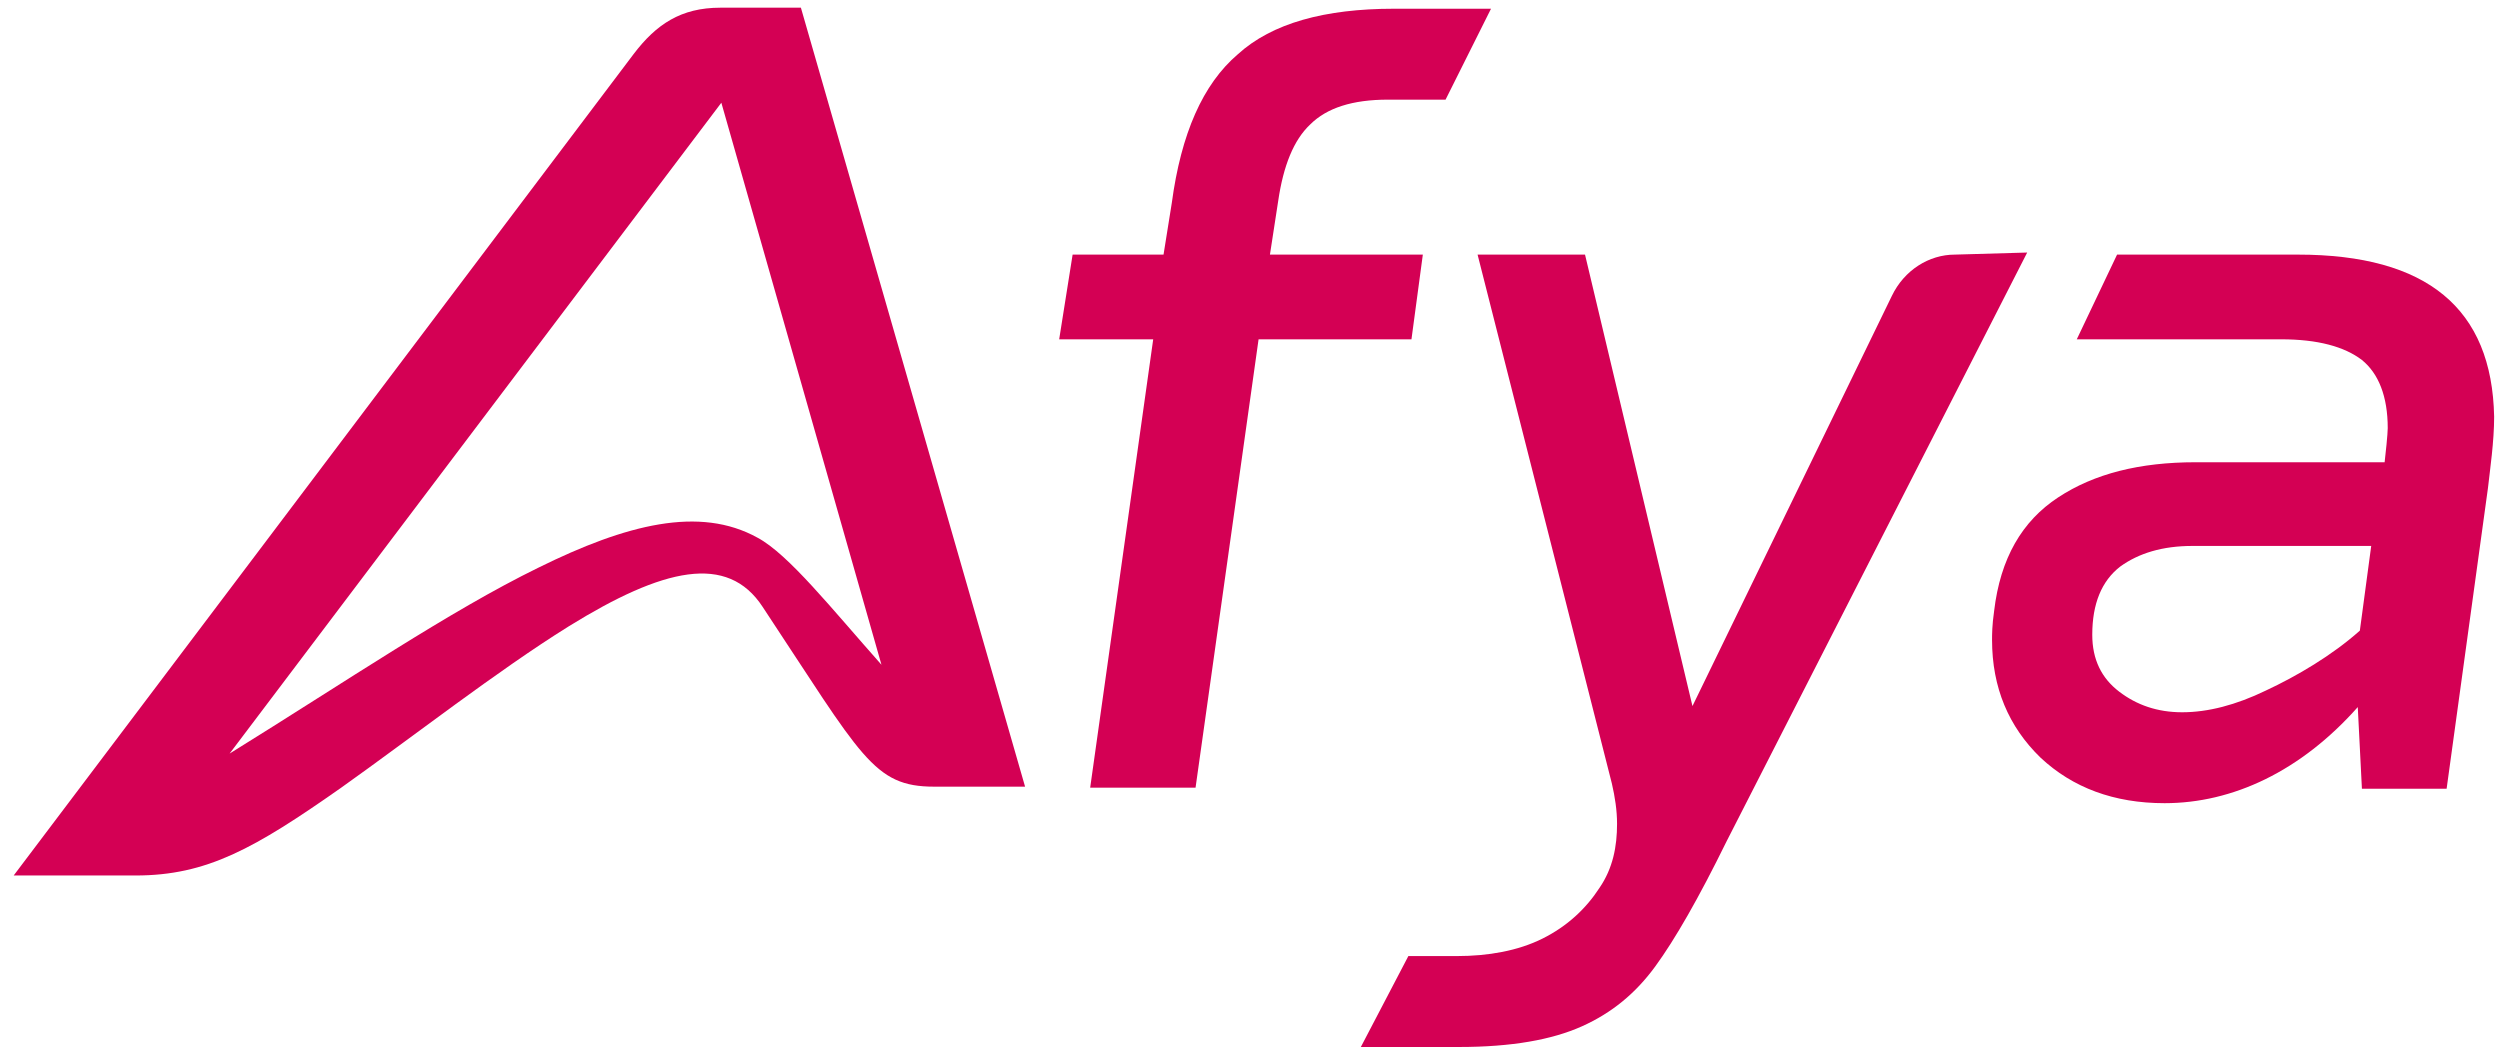 <svg xmlns="http://www.w3.org/2000/svg" width="128" height="54" viewBox="0 0 128 54" fill="none"><path d="M36.88 0.394C34.87 0.394 33.6 1.24 32.437 2.774C24.503 13.3 0.7 44.825 0.7 44.825C0.7 44.825 5.355 44.825 6.942 44.825C10.591 44.825 13.024 43.45 17.468 40.33C21.117 37.738 25.455 34.352 29.104 32.078C33.971 29.063 37.25 28.322 39.048 31.073C44.126 38.743 44.708 40.277 47.829 40.277C48.993 40.277 52.484 40.277 52.484 40.277L41.006 0.394C41.006 0.394 37.938 0.394 36.88 0.394ZM38.784 27.529C35.822 25.889 32.066 26.841 27.57 29.063C23.021 31.285 17.732 34.881 11.755 38.584L36.933 5.26L45.131 34.035C42.593 31.179 40.371 28.375 38.784 27.529Z" fill="#D40054"></path><path d="M72.849 13.036H65.021C65.021 13.036 65.338 10.973 65.444 10.286C65.708 8.487 66.237 7.165 67.084 6.371C67.93 5.525 69.252 5.102 71.051 5.102C71.791 5.102 74.013 5.102 74.013 5.102L76.34 0.447C76.34 0.447 72.638 0.447 71.368 0.447C67.824 0.447 65.126 1.188 63.381 2.775C61.583 4.308 60.472 6.847 59.996 10.391C59.89 11.079 59.573 13.036 59.573 13.036H54.918L54.23 17.373H59.044L55.817 40.33H61.212L64.439 17.373H72.267L72.849 13.036Z" fill="#D40054"></path><path d="M100.089 13.036C98.767 13.036 97.497 13.829 96.862 15.152L86.654 36.151L81.153 13.036H75.652L82.528 40.118C82.687 40.806 82.793 41.493 82.793 42.181C82.793 43.345 82.581 44.455 81.893 45.46C81.206 46.518 80.254 47.417 78.984 48.052C77.715 48.687 76.181 48.951 74.594 48.951H72.108L69.675 53.606H74.7C77.397 53.606 79.46 53.236 80.994 52.548C82.528 51.861 83.745 50.856 84.75 49.48C85.755 48.105 86.971 45.989 88.399 43.08C92.261 35.516 103.792 12.93 103.792 12.93L100.089 13.036Z" fill="#D40054"></path><path d="M117.65 13.036H108.394L106.331 17.373H116.804C118.655 17.373 120.03 17.743 120.93 18.431C121.776 19.118 122.252 20.282 122.252 21.922C122.252 22.186 122.146 23.244 122.093 23.667C119.978 23.667 112.414 23.667 112.414 23.667C109.557 23.667 107.23 24.249 105.379 25.466C103.527 26.682 102.417 28.587 102.099 31.284C101.993 32.025 101.993 32.501 101.993 32.765C101.993 35.198 102.84 37.208 104.479 38.795C106.119 40.329 108.235 41.123 110.827 41.123C114.318 41.123 117.809 39.483 120.718 36.203L120.93 40.382H125.267C125.267 40.382 126.854 28.851 127.383 24.99C127.489 24.038 127.7 22.609 127.7 21.34C127.594 15.786 124.262 13.036 117.65 13.036ZM116.01 35.357C114.477 36.098 113.048 36.468 111.726 36.468C110.457 36.468 109.399 36.098 108.499 35.41C107.6 34.722 107.124 33.77 107.124 32.501C107.124 30.914 107.6 29.75 108.552 29.01C109.504 28.322 110.721 27.952 112.255 27.952H121.406L120.824 32.289C119.396 33.559 117.597 34.617 116.01 35.357Z" fill="#D40054"></path></svg>